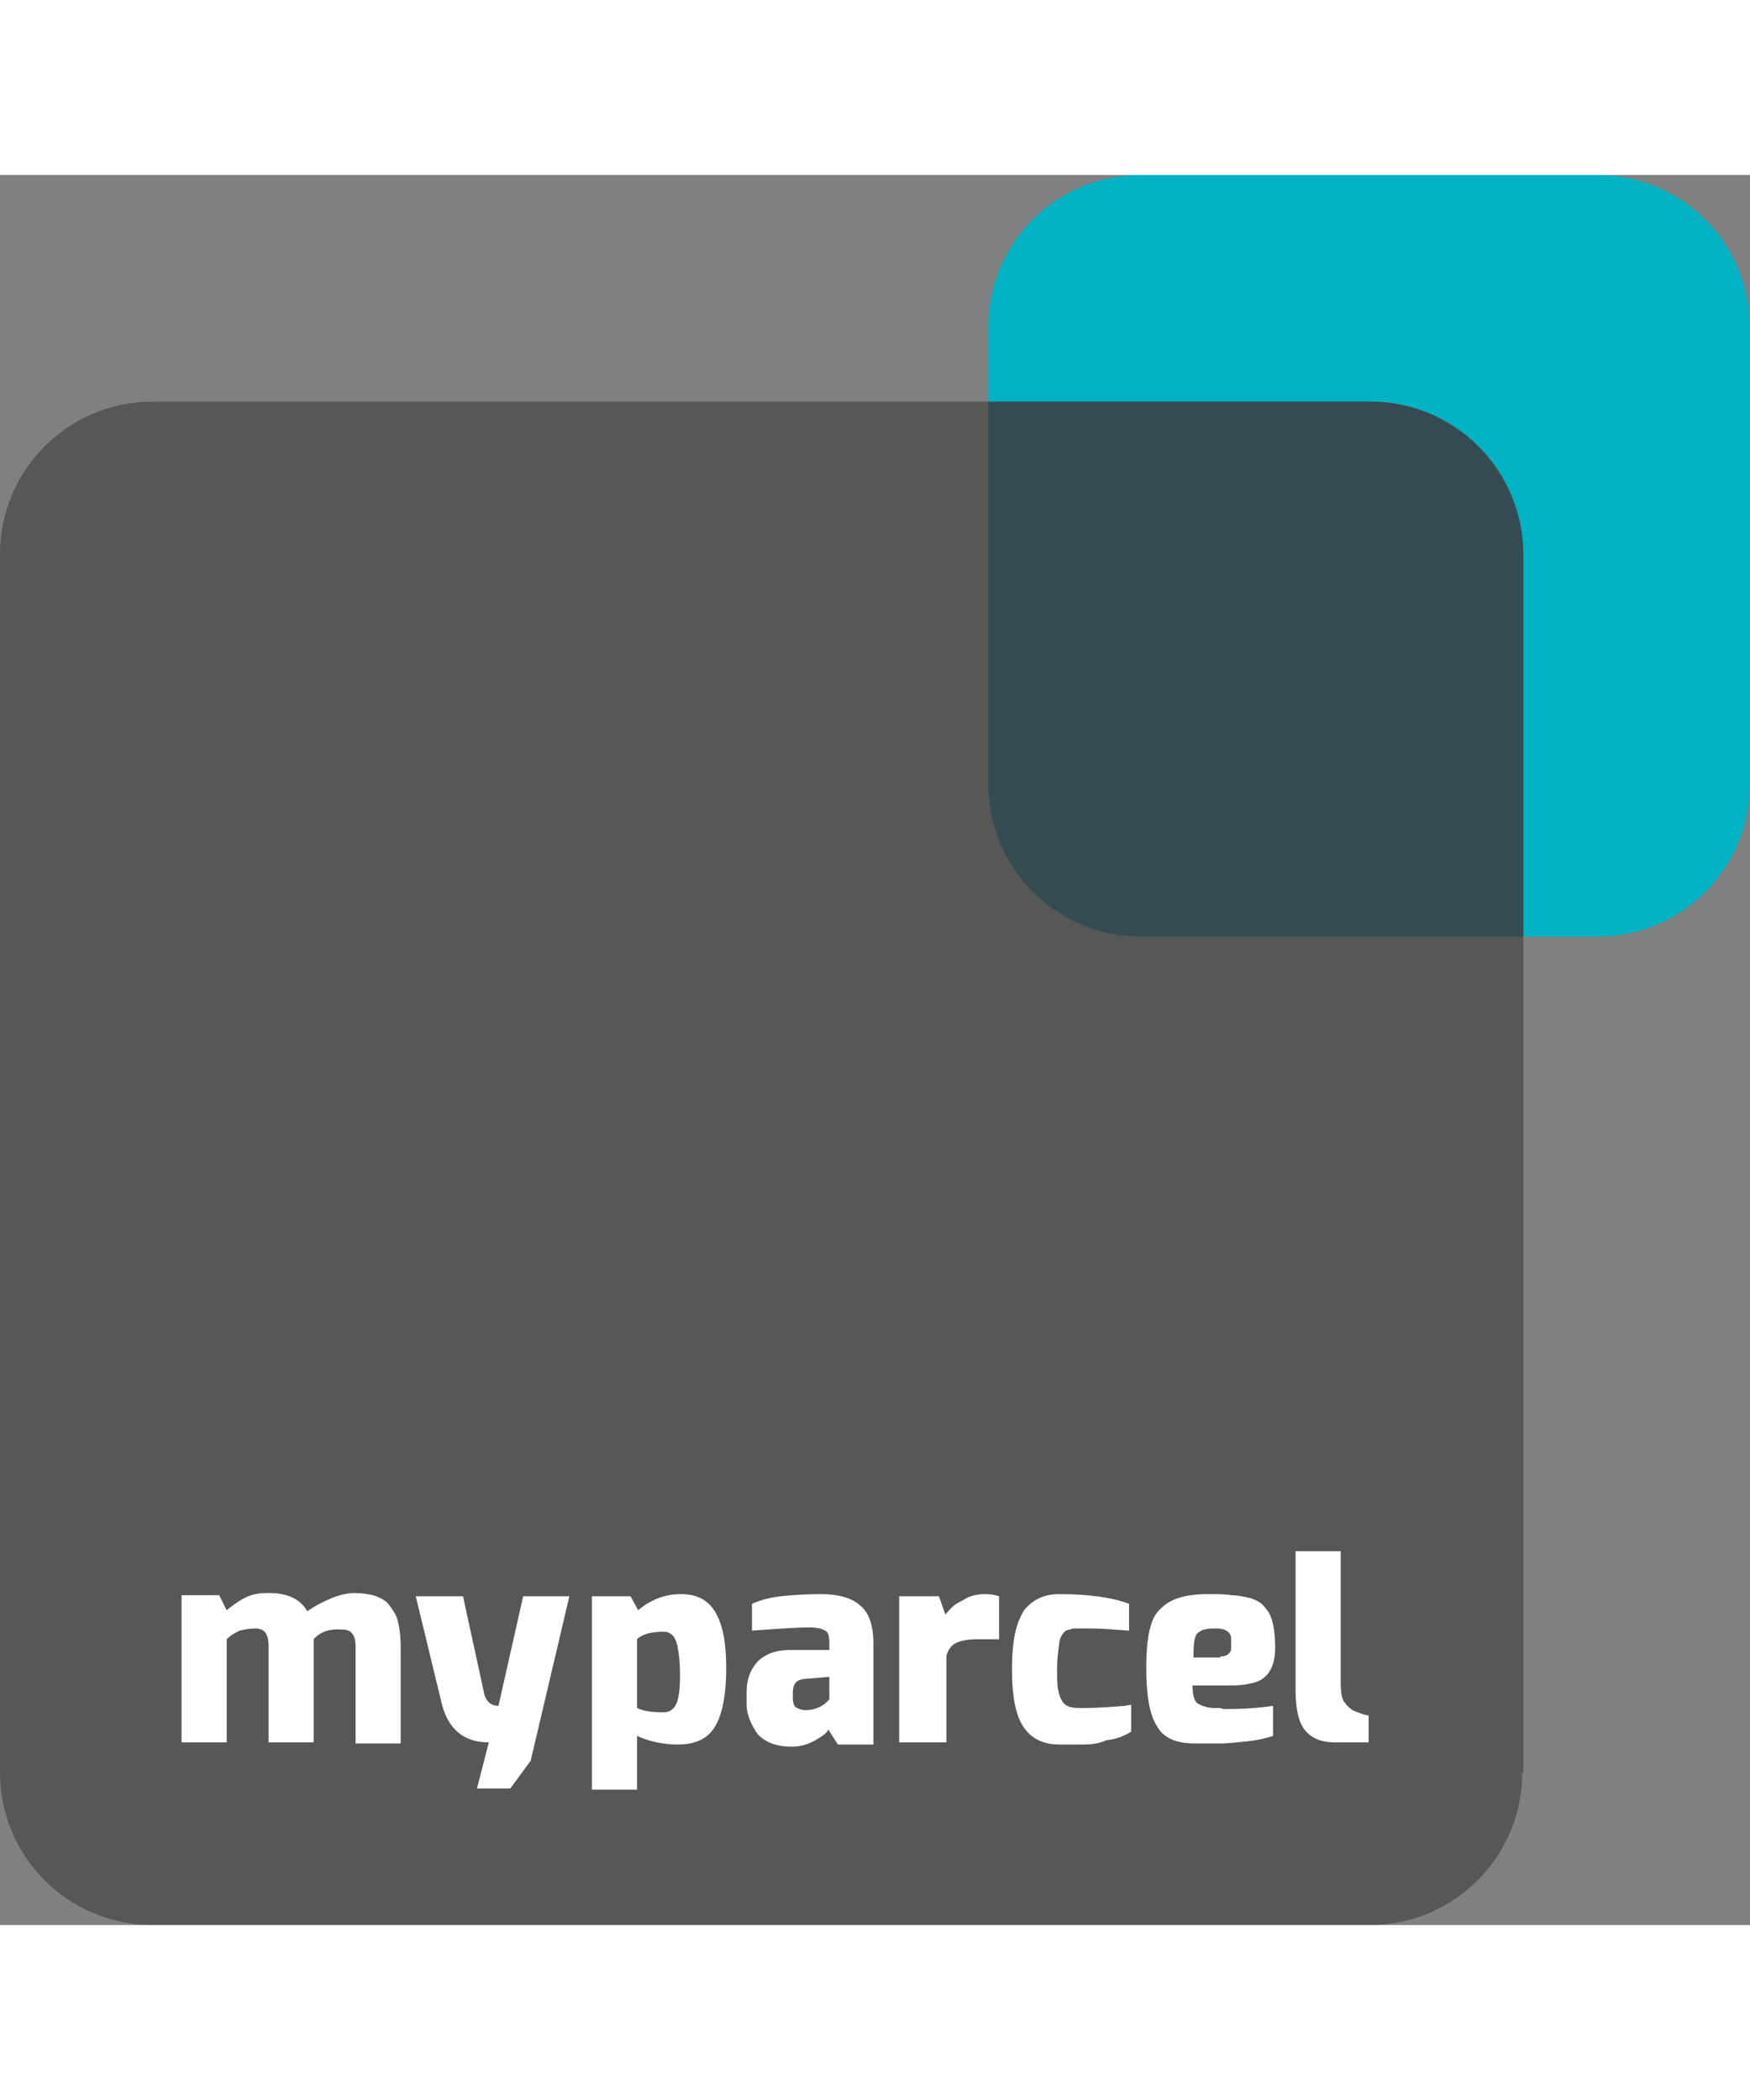 <svg xmlns="http://www.w3.org/2000/svg" xmlns:xlink="http://www.w3.org/1999/xlink" version="1.1" id="Layer_1" x="0" y="0" viewBox="0 0 162.9 162.9" enable-background="new 0 0 162.9 162.9" xml:space="preserve" width="200" height="240">
  <rect x="0" y="0" width="162.9" height="162.9" fill="#808080" stroke="none"/>
  <path fill-rule="evenodd" clip-rule="evenodd" fill="#00B3C4" d="M162.9 56.7c0 7.8-6.3 14.2-14.2 14.2h-42.5c-7.8 0-14.2-6.3-14.2-14.2V14.2C92 6.3 98.3 0 106.2 0h42.5c7.8 0 14.2 6.3 14.2 14.2V56.7z"/>
  <path fill-rule="evenodd" clip-rule="evenodd" fill="#575756" d="M141.7 148.7c0 7.8-6.3 14.2-14.2 14.2H14.2c-7.8 0-14.2-6.3-14.2-14.2V35.3c0-7.8 6.3-14.2 14.2-14.2h113.4c7.8 0 14.2 6.3 14.2 14.2V148.7z"/>
  <path fill-rule="evenodd" clip-rule="evenodd" fill="#354B54" d="M127.6 21.1H92v35.6c0 7.8 6.3 14.2 14.2 14.2h35.6V35.3C141.7 27.5 135.4 21.1 127.6 21.1z"/>
  <path fill="#FFFFFF" d="M29.2 136.3l0 0.7v8.9H25v-9c0-1.1-0.4-1.6-1.2-1.6 -0.6 0-1.1 0.1-1.5 0.2 -0.4 0.2-0.8 0.4-1.2 0.8v9.6h-4.2v-13.7h3.5l0.7 1.4c1.1-0.9 2-1.4 2.7-1.5 0.4-0.1 0.8-0.1 1.3-0.1 1.7 0 2.9 0.6 3.5 1.7 0.7-0.5 1.5-0.9 2.2-1.2 0.7-0.3 1.5-0.5 2.2-0.5 0.7 0 1.3 0.1 1.7 0.2 0.4 0.1 0.8 0.3 1.1 0.5 0.3 0.2 0.5 0.5 0.7 0.8 0.2 0.3 0.4 0.6 0.5 1 0.2 0.7 0.3 1.6 0.3 2.6v8.9h-4.2v-9c0-1.1-0.4-1.6-1.2-1.6C30.7 135.3 29.8 135.6 29.2 136.3z"/>
  <path fill="#FFFFFF" d="M38.7 132.3h4.4l2 9.2c0.2 0.6 0.6 1 1.3 1l2.3-10.2H53l-3.6 15.3 -1.9 2.6h-3.1l1.1-4.3c-2.3 0-3.8-1.2-4.4-3.7L38.7 132.3z"/>
  <path fill="#FFFFFF" d="M59.3 145.3c1.1 0.5 2.4 0.8 3.8 0.8 1.4 0 2.5-0.4 3.2-1.3 0.8-1 1.3-2.9 1.3-5.8 0-2.3-0.3-4-1-5.2 -0.7-1.2-1.8-1.7-3.2-1.7 -1.5 0-2.8 0.5-4 1.5l-0.7-1.3h-3.6v18h4.2V145.3zM59.3 136.3c0.5-0.5 1.4-0.7 2.5-0.7 0.5 0 0.9 0.3 1.1 0.8 0.2 0.5 0.4 1.6 0.4 3.3 0 1.7-0.2 2.7-0.7 3.1 -0.2 0.2-0.5 0.3-0.8 0.3 -1.1 0-1.9-0.1-2.5-0.4V136.3z"/>
  <path fill="#FFFFFF" d="M69.5 142.4v-1.2c0-1.1 0.3-2 1-2.8 0.7-0.7 1.7-1.1 3-1.1 1.3 0 2.5 0 3.7 0 0-0.4 0-0.5 0-0.6 0-0.7-0.1-1.1-0.4-1.2 -0.3-0.2-0.8-0.3-1.6-0.3 -0.8 0-2.5 0.1-5.2 0.3V133c0.9-0.4 1.8-0.6 2.7-0.7 0.9-0.1 2.2-0.2 3.7-0.2 1.5 0 2.8 0.3 3.6 1 0.9 0.7 1.3 1.9 1.3 3.6v9.4H78l-0.9-1.4c-0.1 0.3-0.5 0.6-1.2 1 -0.7 0.4-1.4 0.6-2.2 0.6 -1.4 0-2.5-0.4-3.2-1.2C69.9 144.2 69.5 143.3 69.5 142.4zM75 142.9c0.8 0 1.6-0.3 2.2-1v-2.1l-2.4 0.2c-0.7 0.1-1 0.5-1 1.3v0.4c0 0.5 0.1 0.9 0.4 1C74.4 142.8 74.6 142.9 75 142.9z"/>
  <path fill="#FFFFFF" d="M83.7 146v-13.7h3.7l0.6 1.7c0.4-0.5 0.8-0.9 1.2-1.1 0.4-0.2 0.7-0.4 0.9-0.5 0.5-0.2 1-0.3 1.6-0.3 0.6 0 1 0.1 1.3 0.2v4c-0.5 0-1.2 0-2 0 -0.8 0-1.4 0.1-1.9 0.3 -0.5 0.2-0.8 0.6-1 1.2v8.1H83.7z"/>
  <path fill="#FFFFFF" d="M100.6 146.1l-1.8 0c-0.1 0-0.1 0-0.2 0 -2.2 0-3.6-1.2-4.1-3.6 -0.2-0.9-0.3-2.1-0.3-3.4 0-1.3 0.1-2.5 0.3-3.4 0.2-0.9 0.5-1.6 0.9-2.2 0.8-0.9 1.8-1.4 3.2-1.4 2.7 0 4.9 0.3 6.5 0.9v2.5c-1.4-0.1-2.5-0.2-3.4-0.2 -0.9 0-1.4 0-1.6 0 -0.2 0-0.3 0-0.5 0.1 -0.2 0-0.4 0.1-0.5 0.2 -0.1 0.1-0.2 0.2-0.3 0.4 -0.1 0.2-0.2 0.4-0.2 0.7 -0.1 0.7-0.2 1.5-0.2 2.3s0 1.6 0.1 2c0.1 0.5 0.2 0.8 0.4 1.1 0.2 0.3 0.4 0.4 0.7 0.5 0.3 0.1 0.7 0.1 1.3 0.1 1.3 0 2.6-0.1 3.8-0.2l0.6-0.1v2.5c-0.8 0.5-1.5 0.7-2.3 0.8C102.1 146.1 101.3 146.1 100.6 146.1z"/>
  <path fill="#FFFFFF" d="M114 142.8c1.7 0 3.2-0.1 4.5-0.3v2.8c-0.6 0.2-1.4 0.4-2.4 0.5 -1 0.1-1.8 0.2-2.3 0.2 -0.5 0-1.4 0-2.6 0 -1.7 0-2.9-0.5-3.5-1.6 -0.7-1.1-1-2.9-1-5.4 0-1.5 0.1-2.6 0.3-3.5 0.2-0.9 0.5-1.6 1.1-2.1 0.5-0.5 1.1-0.8 1.8-1 0.7-0.2 1.5-0.3 2.5-0.3 1 0 1.7 0 2.2 0.1 0.5 0 1 0.1 1.5 0.2 0.5 0.1 0.9 0.3 1.2 0.5 0.3 0.2 0.5 0.5 0.8 0.9 0.4 0.7 0.6 1.8 0.6 3.3 0 1.8-0.7 3-2.2 3.3 -0.5 0.1-1 0.2-1.7 0.2H111c0 0.9 0.2 1.5 0.5 1.7 0.4 0.2 0.9 0.4 1.5 0.4 0.2 0 0.3 0 0.6 0C113.8 142.8 114 142.8 114 142.8zM113.6 137.9c0.4 0 0.7-0.1 0.9-0.4 0.1-0.1 0.1-0.3 0.1-0.6 0-0.3 0-0.5 0-0.7 0-0.2-0.1-0.4-0.2-0.5 -0.2-0.2-0.5-0.4-1.1-0.4 -0.5 0-0.9 0-1.2 0.1 -0.2 0-0.4 0.2-0.6 0.3 -0.3 0.3-0.4 0.9-0.4 2 0 0.1 0 0.2 0 0.3H113.6z"/>
  <path fill="#FFFFFF" d="M120.6 141.1v-13h4.2v12.2c0 0.9 0.1 1.5 0.3 1.8 0.2 0.3 0.5 0.6 0.8 0.8 0.9 0.4 1.4 0.5 1.5 0.5v2.5h-3.2c-1.2 0-2.1-0.4-2.7-1.1C120.9 144.1 120.6 142.8 120.6 141.1z"/>
</svg>
